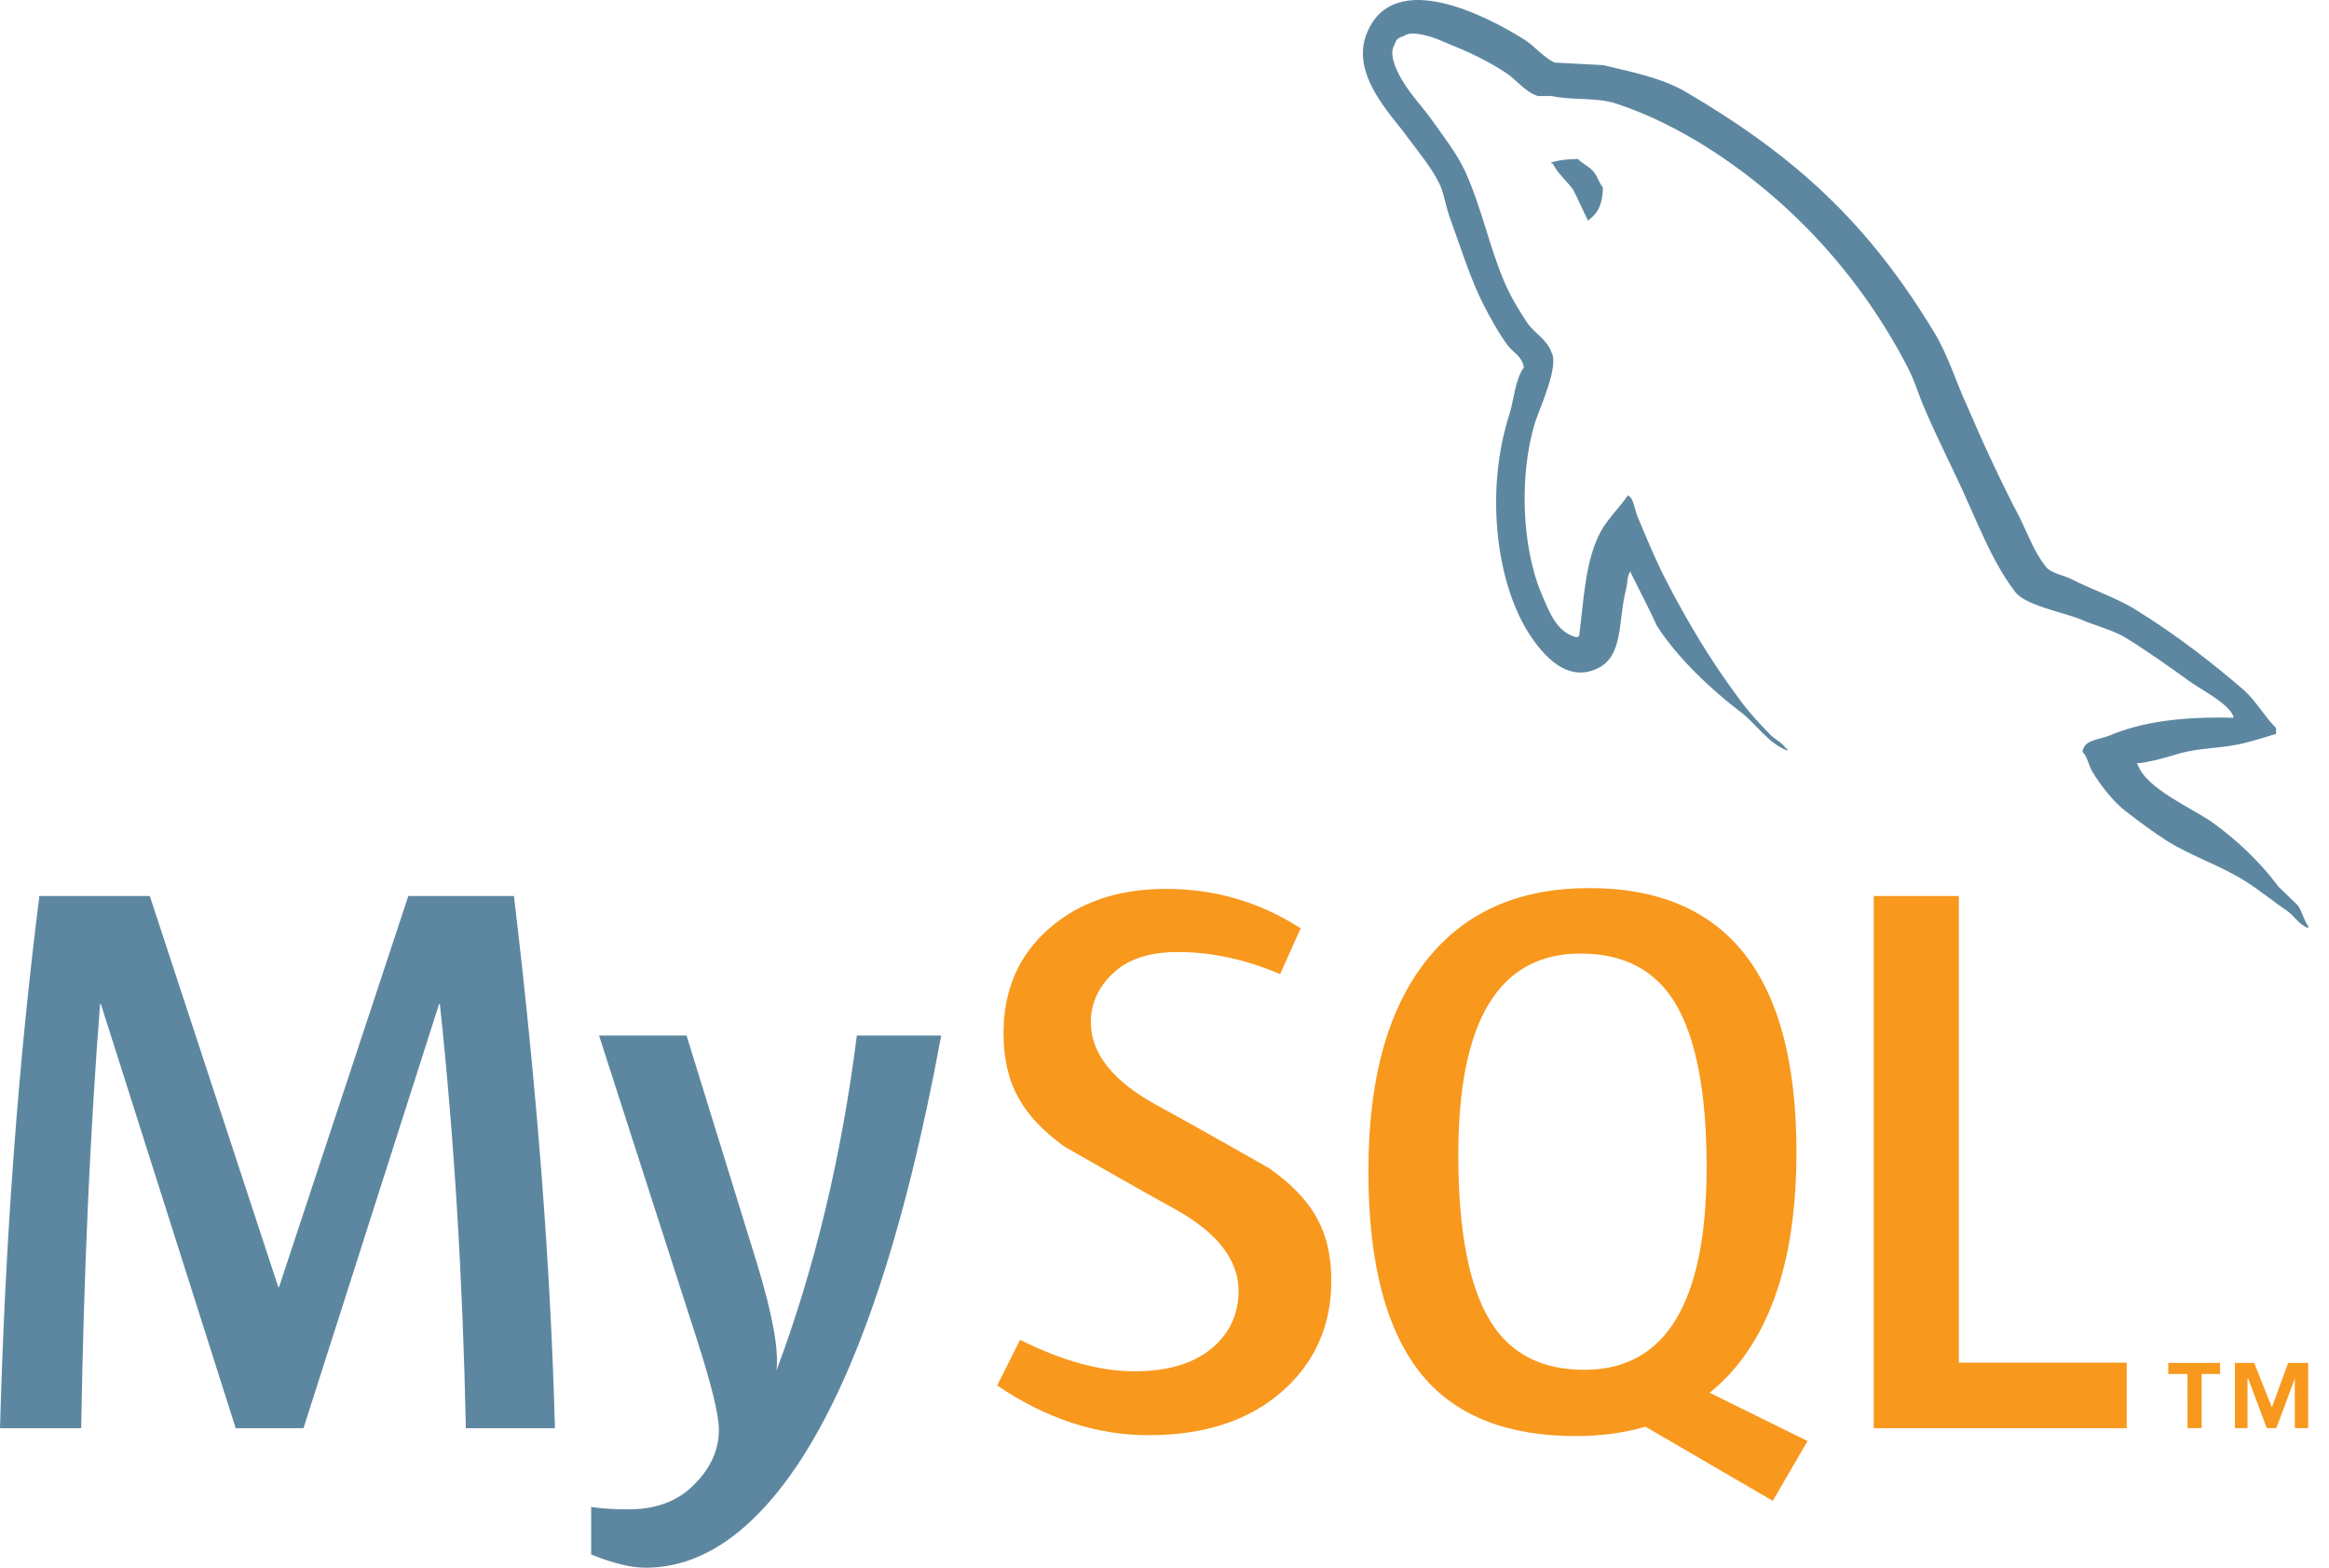 <?xml version="1.0" encoding="UTF-8"?> <svg xmlns="http://www.w3.org/2000/svg" width="104" height="70" viewBox="0 0 104 70" fill="none"><path d="M24.78 63.77H20.803C20.663 57.057 20.275 50.746 19.642 44.832H19.607L13.552 63.77H10.524L4.504 44.832H4.47C4.023 50.51 3.742 56.823 3.625 63.77H0C0.234 55.322 0.821 47.401 1.759 40.008H6.689L12.426 57.468H12.461L18.233 40.008H22.95C23.983 48.668 24.593 56.589 24.78 63.77ZM42.029 46.239C40.409 55.026 38.273 61.411 35.621 65.397C33.556 68.465 31.292 70 28.828 70C28.17 70 27.36 69.802 26.399 69.408V67.289C26.869 67.357 27.42 67.395 28.053 67.395C29.204 67.395 30.129 67.079 30.835 66.444C31.679 65.671 32.101 64.802 32.101 63.84C32.101 63.181 31.772 61.833 31.115 59.792L26.751 46.238H30.658L33.791 56.375C34.495 58.676 34.788 60.283 34.671 61.199C36.384 56.624 37.58 51.635 38.262 46.237H42.029V46.239Z" fill="#5D87A1"></path><path d="M94.968 63.77H83.671V40.008H87.471V60.845H94.968V63.77ZM80.714 64.344L76.345 62.189C76.733 61.87 77.103 61.526 77.437 61.127C79.293 58.946 80.22 55.721 80.22 51.448C80.22 43.587 77.135 39.654 70.963 39.654C67.936 39.654 65.575 40.652 63.887 42.648C62.032 44.831 61.105 48.045 61.105 52.294C61.105 56.471 61.926 59.535 63.569 61.478C65.071 63.239 67.336 64.121 70.365 64.121C71.495 64.121 72.531 63.982 73.476 63.703L79.163 67.014L80.714 64.344ZM66.563 59.015C65.601 57.468 65.12 54.982 65.12 51.555C65.12 45.572 66.937 42.577 70.576 42.577C72.478 42.577 73.872 43.294 74.764 44.723C75.724 46.273 76.208 48.736 76.208 52.115C76.208 58.148 74.389 61.164 70.752 61.164C68.849 61.165 67.455 60.451 66.563 59.015ZM59.449 57.184C59.449 59.199 58.71 60.852 57.233 62.147C55.754 63.437 53.771 64.083 51.287 64.083C48.963 64.083 46.709 63.341 44.528 61.864L45.55 59.823C47.426 60.763 49.126 61.23 50.651 61.23C52.083 61.23 53.202 60.913 54.014 60.283C54.824 59.652 55.308 58.766 55.308 57.645C55.308 56.233 54.323 55.027 52.517 54.016C50.852 53.102 47.521 51.189 47.521 51.189C45.716 49.874 44.812 48.461 44.812 46.134C44.812 44.208 45.486 42.653 46.835 41.471C48.185 40.283 49.927 39.691 52.063 39.691C54.269 39.691 56.274 40.282 58.08 41.452L57.164 43.493C55.619 42.837 54.094 42.509 52.59 42.509C51.372 42.509 50.431 42.802 49.777 43.39C49.118 43.975 48.711 44.724 48.711 45.644C48.711 47.049 49.717 48.27 51.572 49.301C53.26 50.217 56.673 52.162 56.673 52.162C58.525 53.476 59.449 54.875 59.449 57.184Z" fill="#F8981D"></path><path d="M99.74 32.049C97.442 31.991 95.663 32.222 94.169 32.854C93.738 33.026 93.053 33.026 92.993 33.571C93.226 33.801 93.252 34.173 93.455 34.492C93.799 35.066 94.399 35.838 94.947 36.241C95.549 36.702 96.153 37.158 96.786 37.56C97.903 38.251 99.169 38.653 100.257 39.342C100.891 39.742 101.521 40.26 102.156 40.691C102.468 40.921 102.668 41.294 103.073 41.438V41.35C102.87 41.092 102.812 40.718 102.613 40.431L101.751 39.599C100.918 38.48 99.883 37.504 98.766 36.701C97.847 36.068 95.836 35.207 95.463 34.148L95.405 34.09C96.037 34.031 96.786 33.801 97.386 33.626C98.363 33.368 99.254 33.426 100.256 33.169C100.717 33.054 101.174 32.909 101.637 32.767V32.508C101.118 31.991 100.747 31.304 100.201 30.815C98.739 29.552 97.128 28.317 95.463 27.284C94.572 26.708 93.425 26.337 92.476 25.848C92.134 25.675 91.558 25.59 91.356 25.302C90.842 24.671 90.552 23.839 90.178 23.091C89.348 21.514 88.542 19.763 87.826 18.094C87.308 16.975 86.993 15.858 86.361 14.823C83.402 9.942 80.189 6.987 75.251 4.086C74.189 3.481 72.926 3.224 71.578 2.907L69.424 2.794C68.964 2.592 68.504 2.046 68.102 1.788C66.464 0.755 62.245 -1.484 61.04 1.472C60.264 3.34 62.188 5.177 62.849 6.124C63.337 6.782 63.97 7.531 64.311 8.278C64.513 8.766 64.57 9.284 64.772 9.8C65.232 11.063 65.662 12.469 66.266 13.648C66.581 14.248 66.924 14.88 67.327 15.424C67.558 15.743 67.959 15.883 68.046 16.402C67.646 16.974 67.614 17.837 67.385 18.555C66.352 21.799 66.755 25.817 68.219 28.201C68.677 28.919 69.77 30.499 71.232 29.893C72.526 29.377 72.239 27.741 72.611 26.306C72.697 25.959 72.641 25.732 72.813 25.504V25.561C73.213 26.364 73.617 27.137 73.989 27.943C74.879 29.349 76.43 30.813 77.722 31.787C78.41 32.307 78.955 33.195 79.816 33.513V33.426H79.759C79.585 33.169 79.33 33.054 79.101 32.854C78.583 32.337 78.01 31.705 77.608 31.132C76.404 29.523 75.339 27.742 74.394 25.905C73.931 25.013 73.532 24.039 73.159 23.149C72.986 22.805 72.986 22.287 72.697 22.114C72.266 22.745 71.636 23.292 71.321 24.065C70.775 25.302 70.718 26.823 70.515 28.404L70.402 28.459C69.487 28.23 69.169 27.284 68.822 26.48C67.962 24.441 67.817 21.167 68.564 18.814C68.763 18.212 69.628 16.317 69.283 15.743C69.11 15.194 68.535 14.881 68.22 14.448C67.85 13.904 67.444 13.216 67.186 12.612C66.497 11.005 66.15 9.224 65.409 7.618C65.062 6.869 64.46 6.094 63.973 5.405C63.426 4.63 62.824 4.085 62.391 3.166C62.248 2.85 62.048 2.334 62.278 1.991C62.334 1.76 62.451 1.674 62.68 1.616C63.052 1.302 64.115 1.702 64.487 1.874C65.552 2.305 66.442 2.707 67.33 3.309C67.732 3.598 68.163 4.143 68.679 4.287H69.283C70.2 4.487 71.233 4.342 72.096 4.602C73.617 5.091 74.995 5.808 76.231 6.582C79.992 8.966 83.093 12.355 85.186 16.402C85.529 17.061 85.676 17.665 85.989 18.353C86.594 19.761 87.342 21.197 87.942 22.575C88.545 23.924 89.12 25.301 89.982 26.421C90.411 27.024 92.137 27.34 92.911 27.655C93.484 27.913 94.375 28.142 94.892 28.458C95.869 29.06 96.841 29.75 97.76 30.412C98.217 30.756 99.654 31.474 99.74 32.049ZM70.454 7.1C70.058 7.096 69.663 7.144 69.279 7.244V7.302H69.334C69.566 7.761 69.968 8.079 70.254 8.479C70.486 8.94 70.686 9.396 70.913 9.856L70.968 9.799C71.373 9.512 71.575 9.053 71.575 8.363C71.4 8.16 71.373 7.962 71.228 7.761C71.059 7.473 70.686 7.33 70.454 7.1Z" fill="#5D87A1"></path><path d="M102.474 63.766H103.069V60.855H102.177L101.449 62.842L100.658 60.855H99.799V63.766H100.36V61.551H100.392L101.22 63.766H101.649L102.474 61.551V63.766ZM97.682 63.766H98.312V61.349H99.135V60.855H96.824V61.349H97.681L97.682 63.766Z" fill="#F8981D"></path></svg> 
